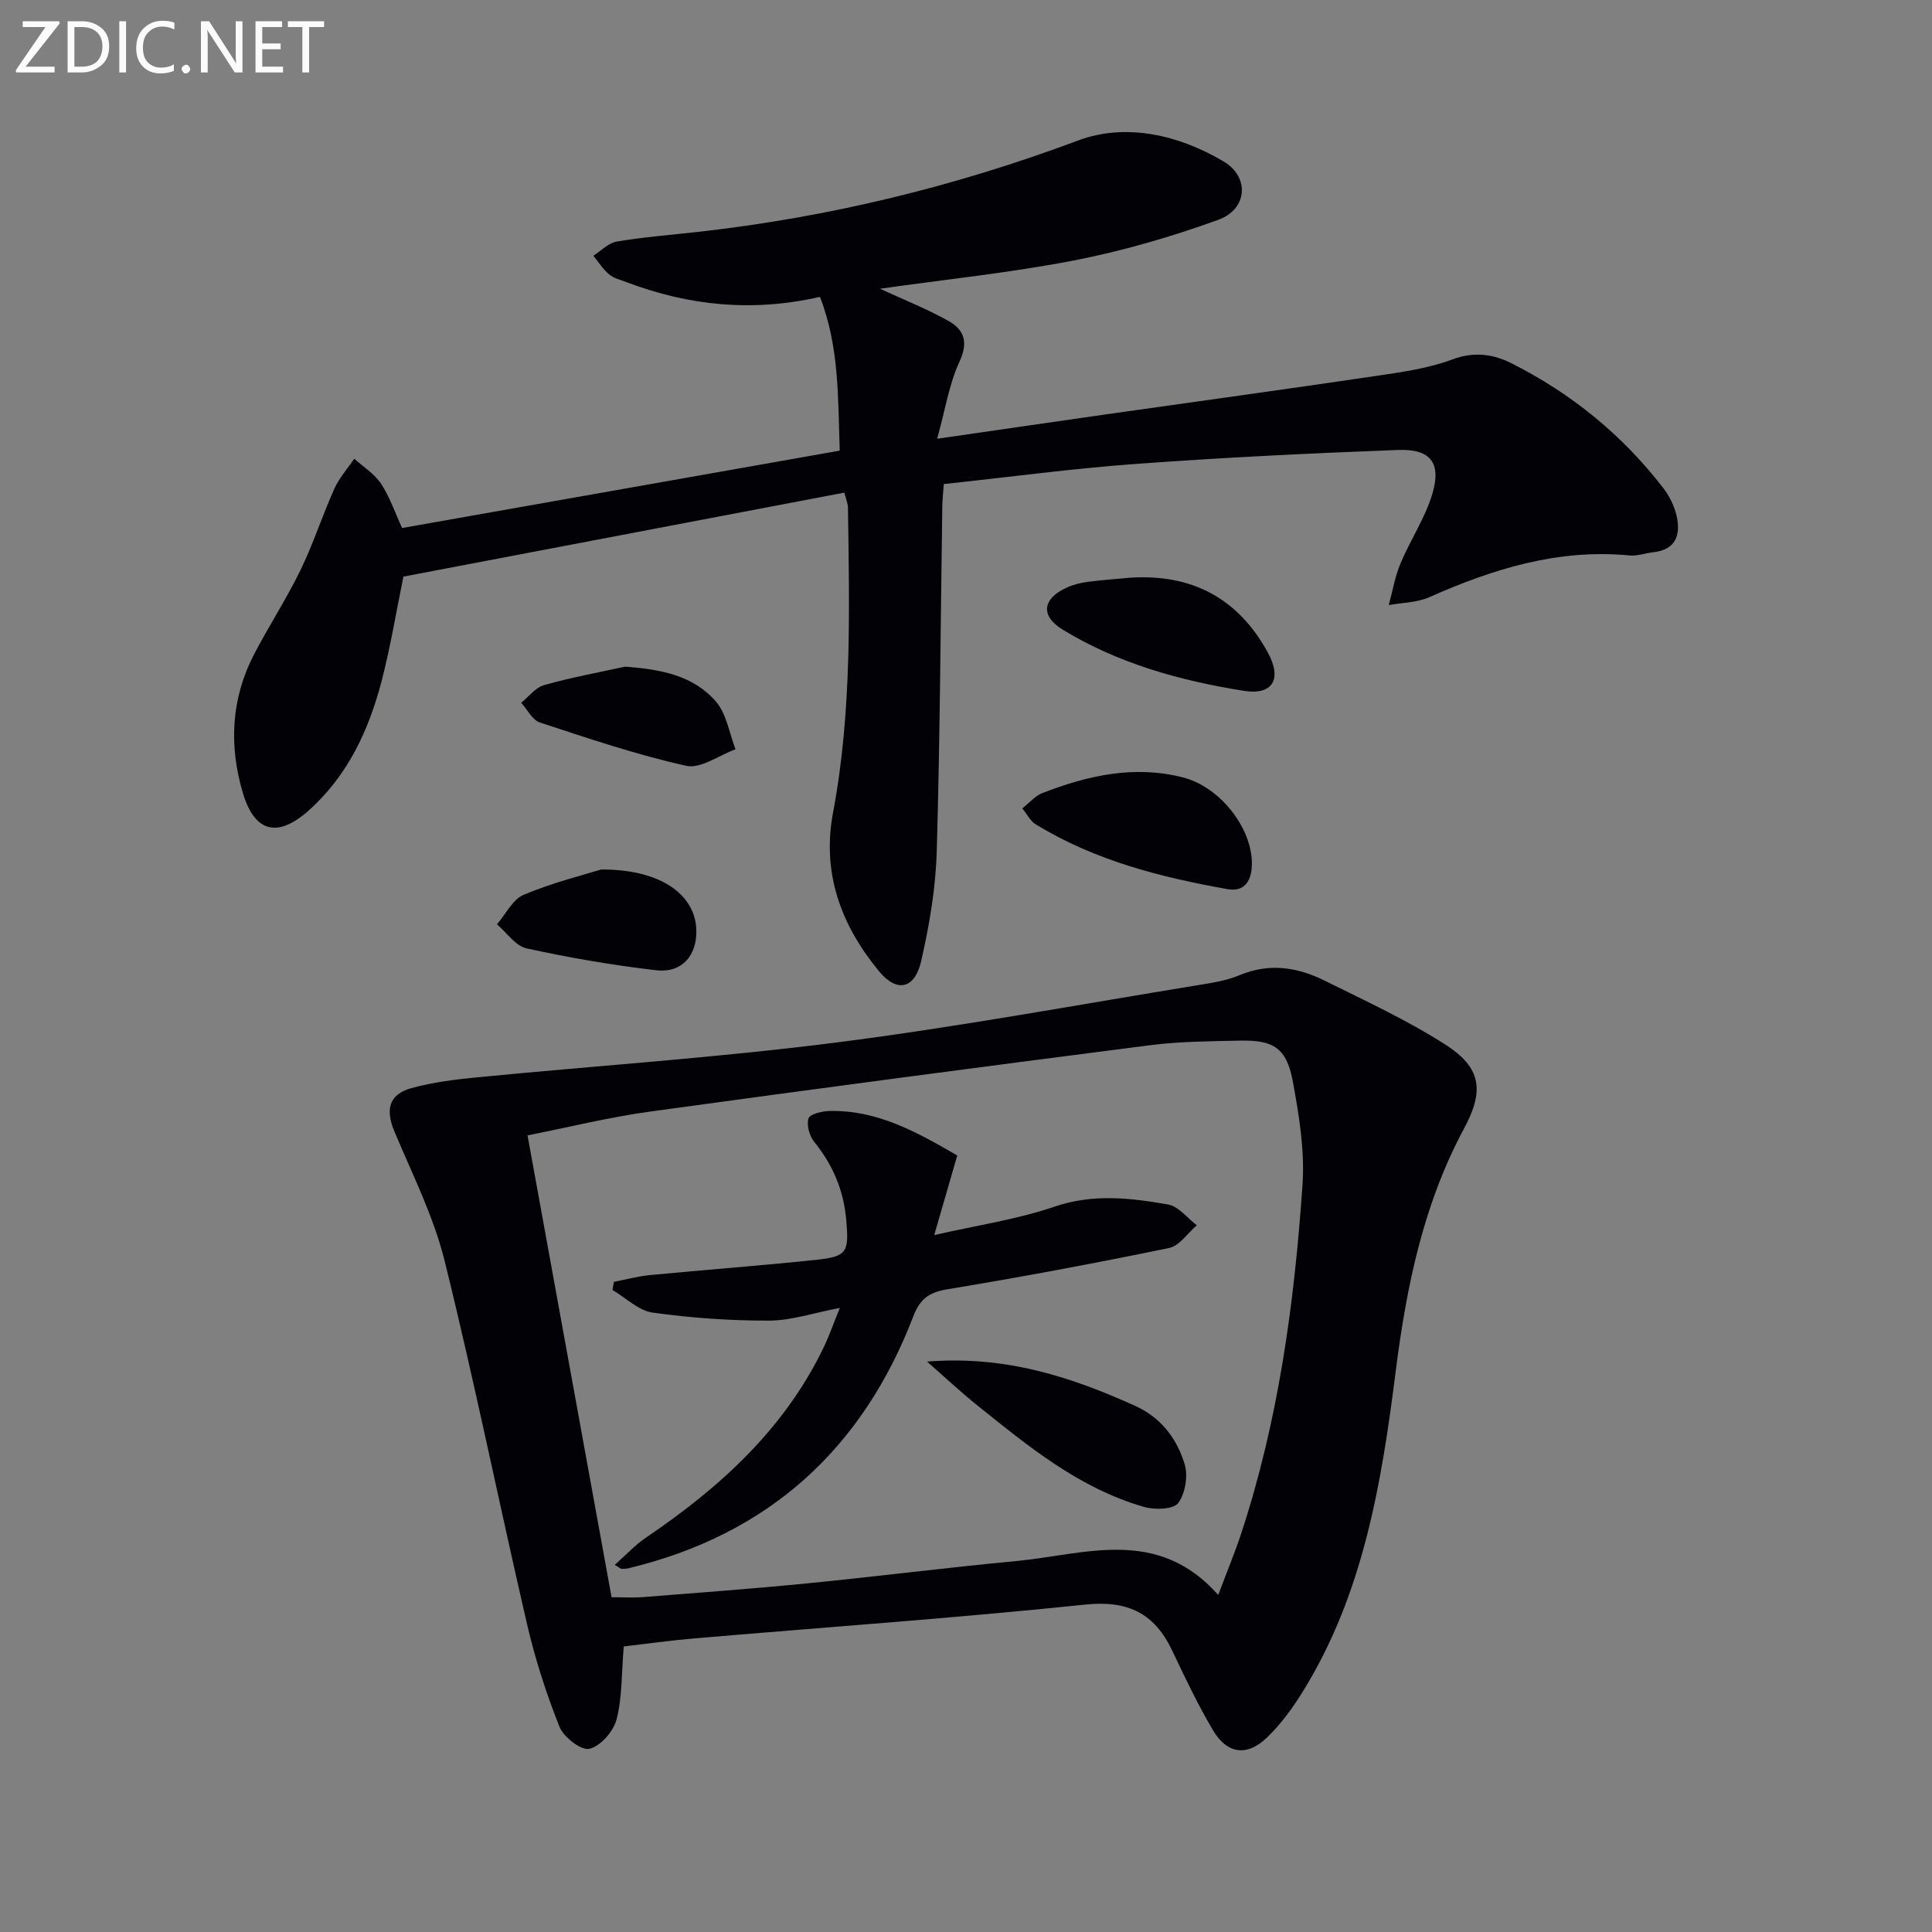 <svg enable-background="new 0 0 400 400" viewBox="0 0 400 400" xmlns="http://www.w3.org/2000/svg"><rect x="0" y="0" width="400" height="400" fill="#808080" stroke="none"/><g fill="#010106"><path d="m182.2 59.78c5.02 2.33 9.79 4.2 14.21 6.69 3.17 1.79 4.13 4.34 2.26 8.36-2.16 4.65-2.96 9.93-4.64 16.01 12.68-1.83 23.78-3.46 34.89-5.04 18.57-2.64 37.16-5.18 55.72-7.93 5.4-.8 10.96-1.55 16.02-3.44 4.58-1.72 8.55-1.11 12.41.85 12.34 6.24 22.86 14.81 31.31 25.79 1.28 1.66 2.29 3.74 2.75 5.77.87 3.91-.15 6.98-4.85 7.5-1.64.18-3.3.81-4.89.66-14.75-1.42-28.25 2.77-41.49 8.65-2.53 1.12-5.57 1.11-8.37 1.63.79-2.89 1.28-5.9 2.43-8.63 2.04-4.87 5.1-9.39 6.59-14.4 1.92-6.44-.37-9.34-7.13-9.09-18.06.68-36.11 1.56-54.13 2.88-13.23.96-26.4 2.74-39.89 4.18-.12 1.8-.29 3.25-.31 4.7-.35 23.81-.46 47.62-1.15 71.42-.22 7.57-1.52 15.2-3.21 22.6-1.33 5.82-5.01 6.7-8.81 2.07-7.75-9.46-11.82-20.17-9.44-32.81 3.93-20.88 3.38-42.03 3.08-63.14-.01-.8-.37-1.59-.74-3.07-30.45 5.8-60.82 11.58-91.3 17.39-1.48 7.24-2.65 14.43-4.47 21.46-2.66 10.28-7.04 19.75-15.18 27-6.41 5.7-11.16 4.5-13.59-3.68-2.9-9.77-2.45-19.45 2.29-28.62 3.05-5.9 6.72-11.49 9.62-17.45 2.66-5.48 4.54-11.34 7.03-16.9 1-2.24 2.73-4.16 4.13-6.22 1.88 1.71 4.19 3.13 5.55 5.19 1.8 2.73 2.87 5.94 4.35 9.16 30.02-5.31 60.02-10.61 90.61-16.02-.38-10.73-.05-21.45-4.1-31.84-13.99 3.21-27.16 1.83-40.04-3.04-1.24-.47-2.64-.8-3.62-1.62-1.27-1.06-2.18-2.55-3.25-3.85 1.6-1.02 3.1-2.65 4.83-2.94 5.56-.93 11.21-1.37 16.82-2 27.03-3.02 53.17-9.37 78.73-18.93 9.83-3.68 20.83-1.17 30.12 4.36 5.43 3.23 4.93 9.88-1.11 12.07-9.77 3.54-19.87 6.47-30.07 8.45-13.11 2.52-26.46 3.9-39.97 5.82z"/><path d="m129.14 340.88c-.48 5.74-.31 10.62-1.5 15.15-.65 2.46-3.33 5.52-5.62 6.04-1.7.39-5.34-2.42-6.19-4.57-2.74-6.88-5.03-14.01-6.71-21.23-5.8-25.03-10.88-50.23-17.05-75.16-2.28-9.24-6.69-17.97-10.4-26.82-1.9-4.55-1.19-7.7 3.49-9 4.45-1.23 9.12-1.8 13.73-2.25 24.78-2.41 49.66-4.06 74.34-7.21 25.16-3.21 50.14-7.85 75.19-11.93 2.78-.45 5.65-.92 8.22-2 6.17-2.59 12.04-1.65 17.67 1.16 8.45 4.2 17.1 8.17 25.01 13.26 7.42 4.77 7.97 9.56 3.82 17.28-8.48 15.76-11.96 32.83-14.19 50.43-2.92 23.08-6.69 46.08-19.33 66.37-2.09 3.36-4.5 6.66-7.35 9.38-4.14 3.96-8.24 3.36-11.17-1.61-3.11-5.28-5.76-10.84-8.39-16.39-3.66-7.72-9.1-10.49-17.98-9.57-26.92 2.8-53.95 4.69-80.92 7-5.08.43-10.15 1.15-14.67 1.67zm123.08-10.66c1.9-5.04 3.43-8.73 4.68-12.5 7.78-23.51 11.08-47.85 12.77-72.4.49-7.01-.69-14.26-1.97-21.24-1.29-7.09-3.94-8.79-11.08-8.63-6.15.14-12.34.16-18.43.94-34.58 4.44-69.14 9-103.67 13.76-8.44 1.16-16.75 3.23-25.3 4.92 5.84 32.12 11.62 63.89 17.4 95.62 2.47 0 4.47.13 6.44-.02 11.42-.91 22.86-1.74 34.26-2.87 14.37-1.42 28.7-3.25 43.08-4.6 14.26-1.36 29.23-7.19 41.82 7.02z"/><path d="m211.65 167.37c1.54-1.21 2.67-2.58 4.11-3.15 9.41-3.67 19.06-5.85 29.17-3.26 7.7 1.97 14.34 10.53 14.26 17.93-.04 3.45-1.48 5.82-5.02 5.2-13.93-2.47-27.58-5.95-39.81-13.47-1.03-.64-1.65-1.95-2.71-3.25z"/><path d="m234.08 119.6c12.77-.78 22.28 4.29 28.42 15.52 2.96 5.41 1.08 8.87-4.97 7.91-13.15-2.09-25.97-5.64-37.48-12.65-4.72-2.88-4.23-6.44.82-8.73 1.34-.61 2.84-.99 4.3-1.18 2.96-.39 5.94-.59 8.91-.87z"/><path d="m124.45 180.02c12.22-.06 19.29 5.09 19.7 12.17.32 5.46-2.86 9.32-8.28 8.69-9.01-1.04-17.99-2.59-26.85-4.53-2.3-.5-4.1-3.26-6.13-4.98 1.83-2.11 3.25-5.17 5.56-6.13 6.03-2.52 12.45-4.11 16-5.22z"/><path d="m129.43 138.02c7.21.55 14.02 1.73 18.78 7.21 2.22 2.55 2.77 6.55 4.07 9.9-3.43 1.24-7.21 4.09-10.21 3.42-10.26-2.28-20.29-5.68-30.3-8.97-1.56-.51-2.59-2.68-3.86-4.08 1.57-1.26 2.96-3.15 4.75-3.66 5.5-1.56 11.17-2.59 16.77-3.82z"/><path d="m198.19 239.23c-1.59 5.5-2.97 10.26-4.77 16.48 8.97-2.05 17.16-3.24 24.85-5.87 8.01-2.74 15.77-1.83 23.58-.46 2.16.38 3.97 2.81 5.94 4.3-1.91 1.62-3.6 4.27-5.75 4.71-15.26 3.14-30.58 6.01-45.94 8.55-3.81.63-5.64 2.03-7.02 5.62-10.59 27.55-30.08 45.19-58.96 52.13-.46.11-.96.12-1.44.13-.14 0-.28-.16-1.4-.83 2.31-2.04 4.22-4.13 6.5-5.67 15.22-10.31 28.54-22.37 36.7-39.25 1.15-2.37 2.02-4.88 3.4-8.28-5.43 1.03-10.04 2.62-14.66 2.63-8.04.02-16.14-.55-24.1-1.66-2.93-.41-5.55-3.06-8.31-4.69.1-.56.2-1.11.29-1.67 2.5-.48 4.97-1.17 7.49-1.41 11.56-1.11 23.14-1.96 34.69-3.19 6.16-.66 6.48-1.73 5.94-8.09-.53-6.22-2.76-11.5-6.65-16.31-.99-1.22-1.61-3.45-1.18-4.84.28-.9 2.78-1.5 4.3-1.54 9.89-.25 18.12 4.35 26.5 9.21z"/><path d="m191.93 281.9c16.29-1.28 29.8 3.17 43.03 9.14 5.44 2.45 8.68 6.79 10.3 12.07.74 2.43.15 6.1-1.33 8.08-1 1.33-4.84 1.44-7.04.81-13.57-3.89-24.22-12.73-34.95-21.36-3.07-2.47-5.95-5.18-10.01-8.74z"/></g><path d="m12.4 4.8-7.1 9h6v1.2h-8v-.5l6.1-8.9h-4.7v-1.2h7.6v.4z" fill="#fafbfa"/><path d="m14 14v-9.6h3c1.6 0 2.9.5 4 1.4s1.6 2.2 1.6 3.8-.5 3-1.6 3.9-2.4 1.5-4 1.5h-3zm1.4-8.4v8.2h1.6c1.3 0 2.4-.4 3.1-1.1s1.1-1.8 1.1-3.1-.4-2.3-1.2-3-1.8-1-3.1-1z" fill="#fafbfa"/><path d="m26.1 4.4v10.6h-1.4v-10.6z" fill="#fafbfa"/><path d="m36.1 14.6c-.8.4-1.8.6-2.9.6-1.5 0-2.7-.5-3.6-1.4s-1.4-2.2-1.4-3.8c0-1.7.5-3.1 1.5-4.1s2.3-1.6 3.9-1.6c1 0 1.8.1 2.5.4v1.4c-.8-.4-1.6-.6-2.5-.6-1.2 0-2.1.4-2.9 1.2s-1.1 1.8-1.1 3.2c0 1.3.3 2.3 1 3s1.6 1.1 2.7 1.1c1 0 2-.2 2.7-.7v1.3z" fill="#fafbfa"/><path d="m37.6 14.3c0-.2.1-.5.3-.6s.4-.3.6-.3c.3 0 .5.1.6.3s.3.4.3.6-.1.4-.3.6-.4.3-.6.3c-.3 0-.5-.1-.6-.3s-.3-.4-.3-.6z" fill="#fafbfa"/><path d="m50.2 15h-1.6l-5.3-8.2c-.2-.2-.3-.5-.4-.7 0 .2.1.7.1 1.5v7.4h-1.4v-10.6h1.7l5.2 8.1c.2.4.4.6.4.7 0-.3-.1-.8-.1-1.5v-7.3h1.4z" fill="#fafbfa"/><path d="m58.6 15h-5.7v-10.6h5.5v1.2h-4.1v3.4h3.8v1.2h-3.8v3.6h4.3z" fill="#fafbfa"/><path d="m67.1 5.6h-3.1v9.4h-1.4v-9.4h-3v-1.2h7.5z" fill="#fafbfa"/></svg>